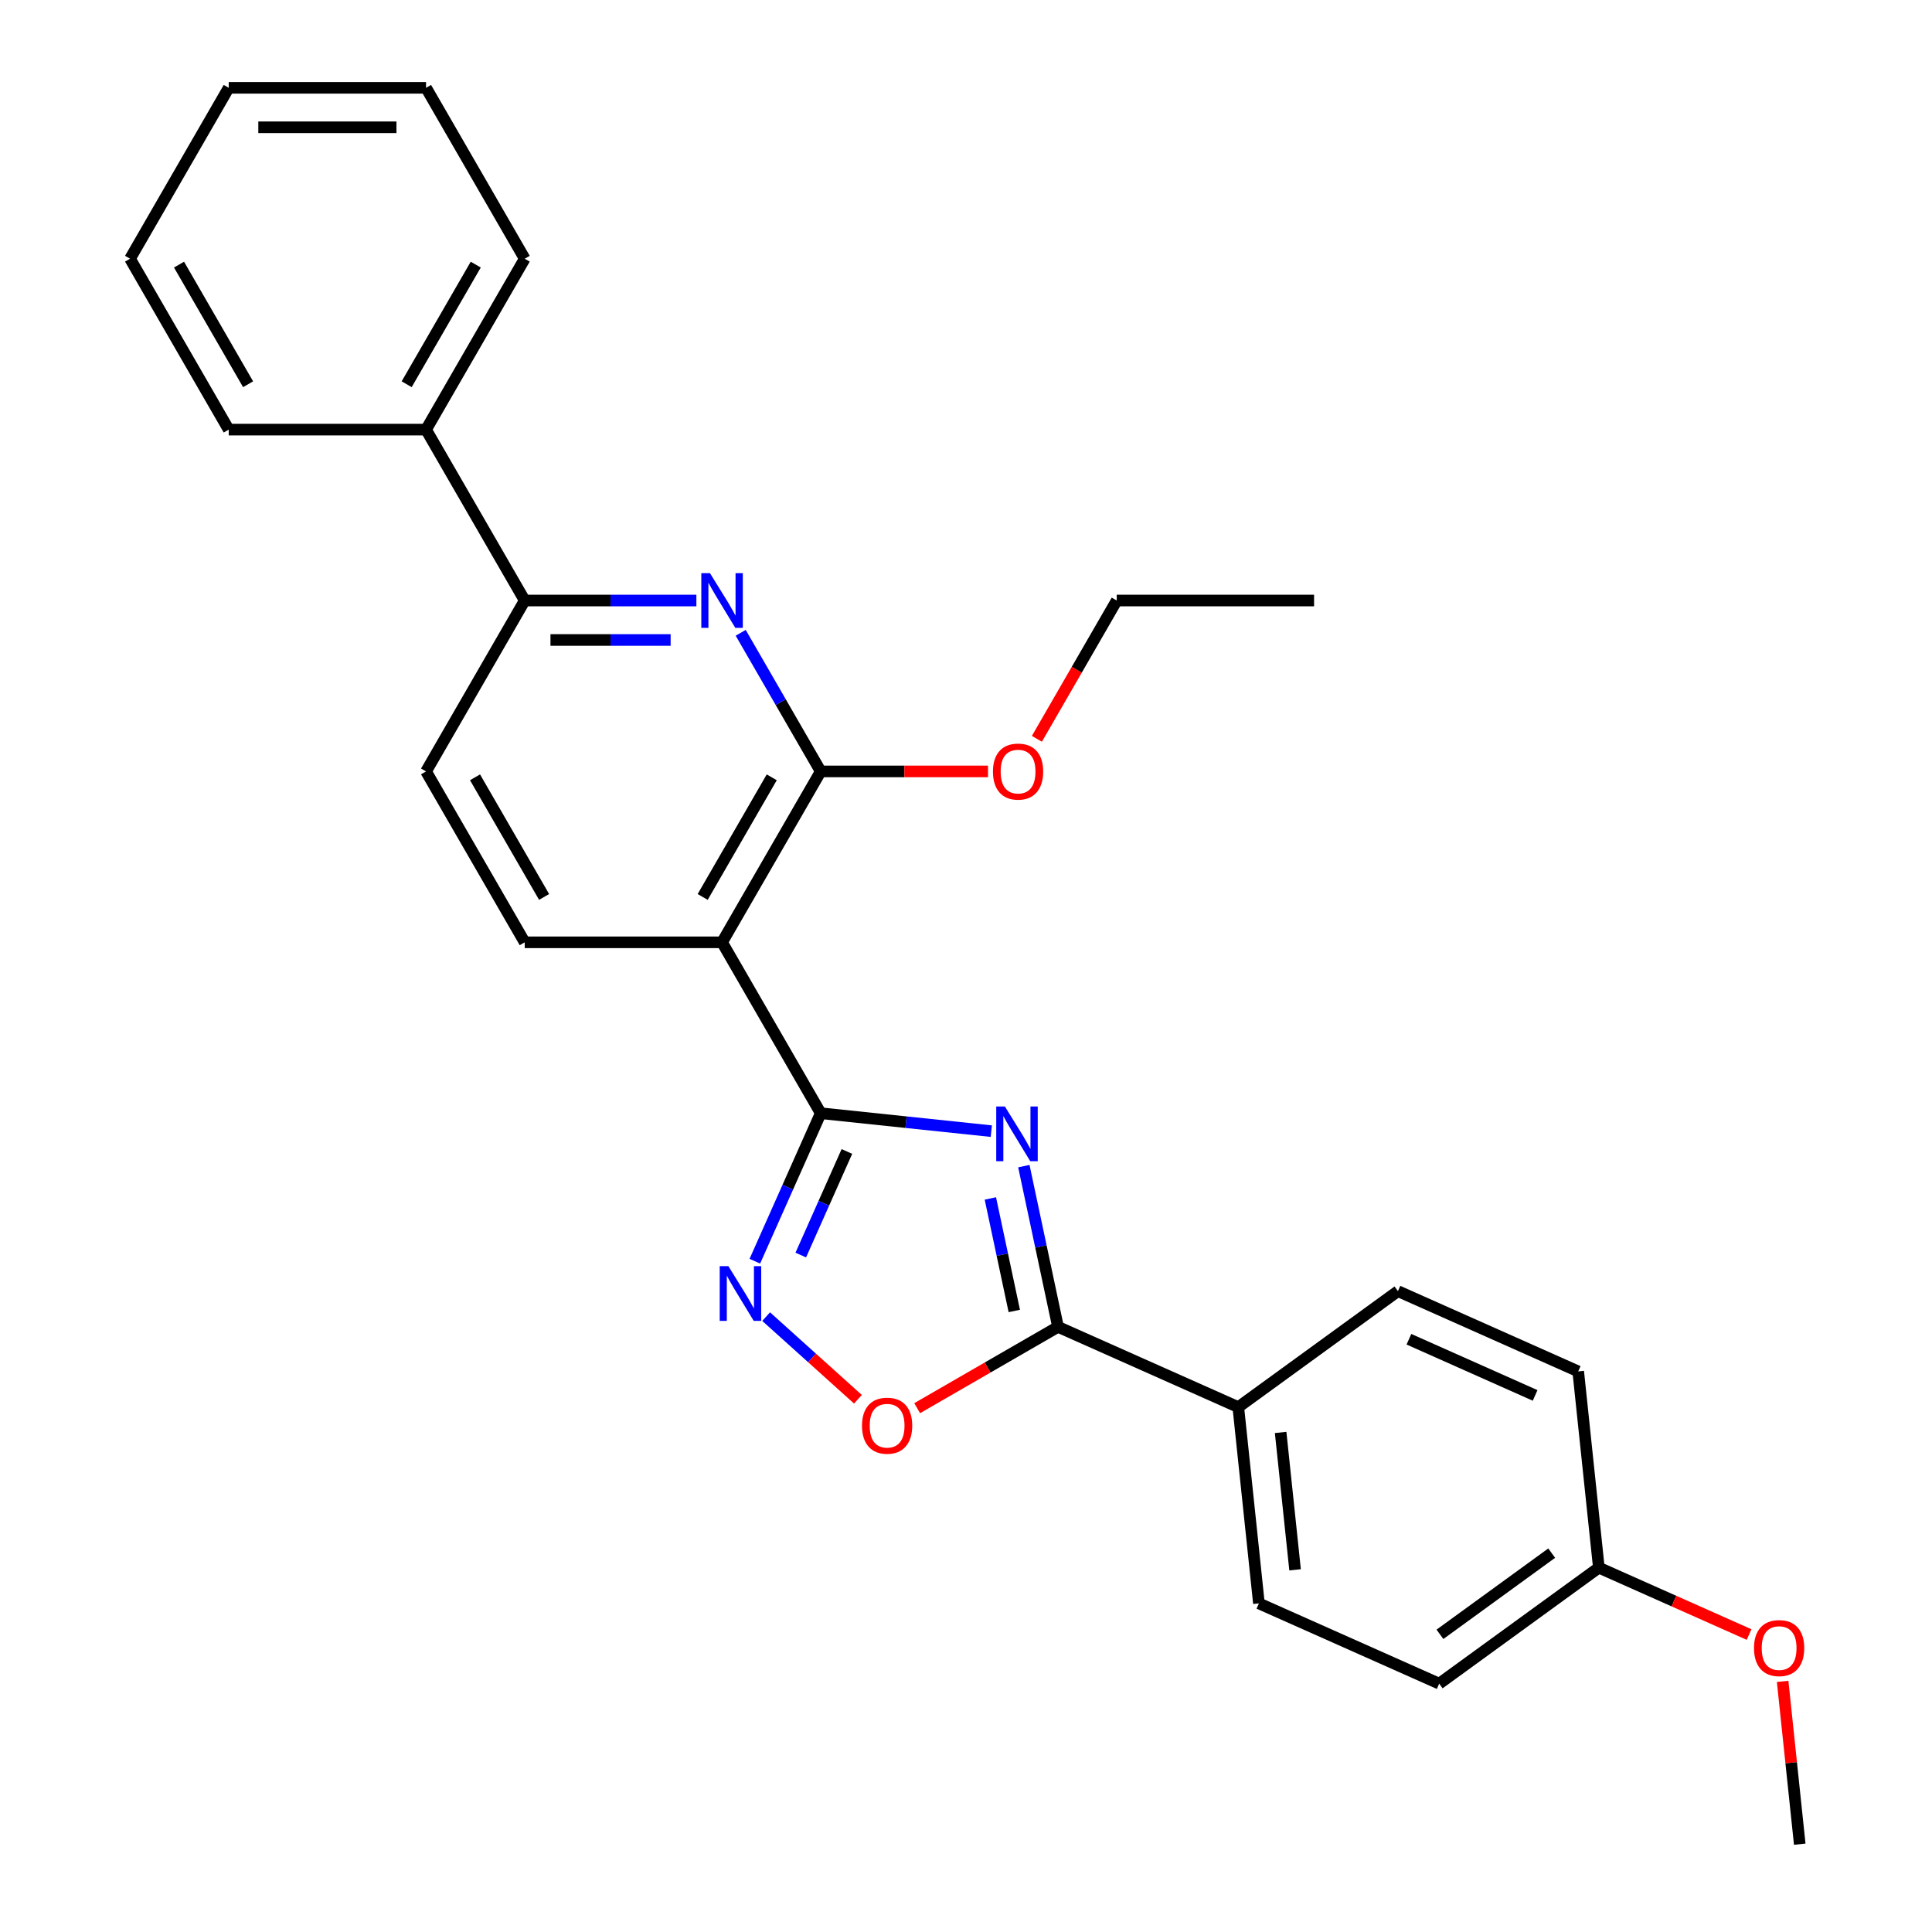 <?xml version='1.0' encoding='iso-8859-1'?>
<svg version='1.1' baseProfile='full'
              xmlns='http://www.w3.org/2000/svg'
                      xmlns:rdkit='http://www.rdkit.org/xml'
                      xmlns:xlink='http://www.w3.org/1999/xlink'
                  xml:space='preserve'
width='1000px' height='1000px' viewBox='0 0 1000 1000'>
<!-- END OF HEADER -->
<rect style='opacity:1.0;fill:#FFFFFF;stroke:none' width='1000' height='1000' x='0' y='0'> </rect>
<path class='bond-0' d='M 513.096,585.478 L 468.952,580.838' style='fill:none;fill-rule:evenodd;stroke:#0000FF;stroke-width:6px;stroke-linecap:butt;stroke-linejoin:miter;stroke-opacity:1' />
<path class='bond-0' d='M 468.952,580.838 L 424.807,576.198' style='fill:none;fill-rule:evenodd;stroke:#000000;stroke-width:6px;stroke-linecap:butt;stroke-linejoin:miter;stroke-opacity:1' />
<path class='bond-3' d='M 529.942,603.588 L 538.784,645.186' style='fill:none;fill-rule:evenodd;stroke:#0000FF;stroke-width:6px;stroke-linecap:butt;stroke-linejoin:miter;stroke-opacity:1' />
<path class='bond-3' d='M 538.784,645.186 L 547.626,686.784' style='fill:none;fill-rule:evenodd;stroke:#000000;stroke-width:6px;stroke-linecap:butt;stroke-linejoin:miter;stroke-opacity:1' />
<path class='bond-3' d='M 512.613,620.315 L 518.802,649.434' style='fill:none;fill-rule:evenodd;stroke:#0000FF;stroke-width:6px;stroke-linecap:butt;stroke-linejoin:miter;stroke-opacity:1' />
<path class='bond-3' d='M 518.802,649.434 L 524.991,678.552' style='fill:none;fill-rule:evenodd;stroke:#000000;stroke-width:6px;stroke-linecap:butt;stroke-linejoin:miter;stroke-opacity:1' />
<path class='bond-1' d='M 424.807,576.198 L 373.737,487.741' style='fill:none;fill-rule:evenodd;stroke:#000000;stroke-width:6px;stroke-linecap:butt;stroke-linejoin:miter;stroke-opacity:1' />
<path class='bond-2' d='M 424.807,576.198 L 407.756,614.497' style='fill:none;fill-rule:evenodd;stroke:#000000;stroke-width:6px;stroke-linecap:butt;stroke-linejoin:miter;stroke-opacity:1' />
<path class='bond-2' d='M 407.756,614.497 L 390.704,652.796' style='fill:none;fill-rule:evenodd;stroke:#0000FF;stroke-width:6px;stroke-linecap:butt;stroke-linejoin:miter;stroke-opacity:1' />
<path class='bond-2' d='M 438.354,595.997 L 426.418,622.806' style='fill:none;fill-rule:evenodd;stroke:#000000;stroke-width:6px;stroke-linecap:butt;stroke-linejoin:miter;stroke-opacity:1' />
<path class='bond-2' d='M 426.418,622.806 L 414.482,649.615' style='fill:none;fill-rule:evenodd;stroke:#0000FF;stroke-width:6px;stroke-linecap:butt;stroke-linejoin:miter;stroke-opacity:1' />
<path class='bond-4' d='M 373.737,487.741 L 424.807,399.284' style='fill:none;fill-rule:evenodd;stroke:#000000;stroke-width:6px;stroke-linecap:butt;stroke-linejoin:miter;stroke-opacity:1' />
<path class='bond-4' d='M 363.706,464.258 L 399.455,402.338' style='fill:none;fill-rule:evenodd;stroke:#000000;stroke-width:6px;stroke-linecap:butt;stroke-linejoin:miter;stroke-opacity:1' />
<path class='bond-8' d='M 373.737,487.741 L 271.595,487.741' style='fill:none;fill-rule:evenodd;stroke:#000000;stroke-width:6px;stroke-linecap:butt;stroke-linejoin:miter;stroke-opacity:1' />
<path class='bond-27' d='M 396.556,681.479 L 420.309,702.866' style='fill:none;fill-rule:evenodd;stroke:#0000FF;stroke-width:6px;stroke-linecap:butt;stroke-linejoin:miter;stroke-opacity:1' />
<path class='bond-27' d='M 420.309,702.866 L 444.062,724.253' style='fill:none;fill-rule:evenodd;stroke:#FF0000;stroke-width:6px;stroke-linecap:butt;stroke-linejoin:miter;stroke-opacity:1' />
<path class='bond-6' d='M 547.626,686.784 L 511.174,707.83' style='fill:none;fill-rule:evenodd;stroke:#000000;stroke-width:6px;stroke-linecap:butt;stroke-linejoin:miter;stroke-opacity:1' />
<path class='bond-6' d='M 511.174,707.83 L 474.722,728.875' style='fill:none;fill-rule:evenodd;stroke:#FF0000;stroke-width:6px;stroke-linecap:butt;stroke-linejoin:miter;stroke-opacity:1' />
<path class='bond-9' d='M 547.626,686.784 L 640.937,728.329' style='fill:none;fill-rule:evenodd;stroke:#000000;stroke-width:6px;stroke-linecap:butt;stroke-linejoin:miter;stroke-opacity:1' />
<path class='bond-5' d='M 424.807,399.284 L 404.097,363.412' style='fill:none;fill-rule:evenodd;stroke:#000000;stroke-width:6px;stroke-linecap:butt;stroke-linejoin:miter;stroke-opacity:1' />
<path class='bond-5' d='M 404.097,363.412 L 383.386,327.54' style='fill:none;fill-rule:evenodd;stroke:#0000FF;stroke-width:6px;stroke-linecap:butt;stroke-linejoin:miter;stroke-opacity:1' />
<path class='bond-14' d='M 424.807,399.284 L 468.101,399.284' style='fill:none;fill-rule:evenodd;stroke:#000000;stroke-width:6px;stroke-linecap:butt;stroke-linejoin:miter;stroke-opacity:1' />
<path class='bond-14' d='M 468.101,399.284 L 511.396,399.284' style='fill:none;fill-rule:evenodd;stroke:#FF0000;stroke-width:6px;stroke-linecap:butt;stroke-linejoin:miter;stroke-opacity:1' />
<path class='bond-29' d='M 360.443,310.826 L 316.019,310.826' style='fill:none;fill-rule:evenodd;stroke:#0000FF;stroke-width:6px;stroke-linecap:butt;stroke-linejoin:miter;stroke-opacity:1' />
<path class='bond-29' d='M 316.019,310.826 L 271.595,310.826' style='fill:none;fill-rule:evenodd;stroke:#000000;stroke-width:6px;stroke-linecap:butt;stroke-linejoin:miter;stroke-opacity:1' />
<path class='bond-29' d='M 347.116,331.255 L 316.019,331.255' style='fill:none;fill-rule:evenodd;stroke:#0000FF;stroke-width:6px;stroke-linecap:butt;stroke-linejoin:miter;stroke-opacity:1' />
<path class='bond-29' d='M 316.019,331.255 L 284.922,331.255' style='fill:none;fill-rule:evenodd;stroke:#000000;stroke-width:6px;stroke-linecap:butt;stroke-linejoin:miter;stroke-opacity:1' />
<path class='bond-7' d='M 271.595,310.826 L 220.524,399.284' style='fill:none;fill-rule:evenodd;stroke:#000000;stroke-width:6px;stroke-linecap:butt;stroke-linejoin:miter;stroke-opacity:1' />
<path class='bond-11' d='M 271.595,310.826 L 220.524,222.369' style='fill:none;fill-rule:evenodd;stroke:#000000;stroke-width:6px;stroke-linecap:butt;stroke-linejoin:miter;stroke-opacity:1' />
<path class='bond-10' d='M 271.595,487.741 L 220.524,399.284' style='fill:none;fill-rule:evenodd;stroke:#000000;stroke-width:6px;stroke-linecap:butt;stroke-linejoin:miter;stroke-opacity:1' />
<path class='bond-10' d='M 281.626,464.258 L 245.876,402.338' style='fill:none;fill-rule:evenodd;stroke:#000000;stroke-width:6px;stroke-linecap:butt;stroke-linejoin:miter;stroke-opacity:1' />
<path class='bond-12' d='M 640.937,728.329 L 651.614,829.911' style='fill:none;fill-rule:evenodd;stroke:#000000;stroke-width:6px;stroke-linecap:butt;stroke-linejoin:miter;stroke-opacity:1' />
<path class='bond-12' d='M 662.855,741.431 L 670.329,812.539' style='fill:none;fill-rule:evenodd;stroke:#000000;stroke-width:6px;stroke-linecap:butt;stroke-linejoin:miter;stroke-opacity:1' />
<path class='bond-13' d='M 640.937,728.329 L 723.571,668.292' style='fill:none;fill-rule:evenodd;stroke:#000000;stroke-width:6px;stroke-linecap:butt;stroke-linejoin:miter;stroke-opacity:1' />
<path class='bond-19' d='M 220.524,222.369 L 271.595,133.912' style='fill:none;fill-rule:evenodd;stroke:#000000;stroke-width:6px;stroke-linecap:butt;stroke-linejoin:miter;stroke-opacity:1' />
<path class='bond-19' d='M 210.493,198.886 L 246.243,136.966' style='fill:none;fill-rule:evenodd;stroke:#000000;stroke-width:6px;stroke-linecap:butt;stroke-linejoin:miter;stroke-opacity:1' />
<path class='bond-20' d='M 220.524,222.369 L 118.383,222.369' style='fill:none;fill-rule:evenodd;stroke:#000000;stroke-width:6px;stroke-linecap:butt;stroke-linejoin:miter;stroke-opacity:1' />
<path class='bond-16' d='M 651.614,829.911 L 744.925,871.456' style='fill:none;fill-rule:evenodd;stroke:#000000;stroke-width:6px;stroke-linecap:butt;stroke-linejoin:miter;stroke-opacity:1' />
<path class='bond-17' d='M 723.571,668.292 L 816.882,709.837' style='fill:none;fill-rule:evenodd;stroke:#000000;stroke-width:6px;stroke-linecap:butt;stroke-linejoin:miter;stroke-opacity:1' />
<path class='bond-17' d='M 729.259,693.186 L 794.577,722.267' style='fill:none;fill-rule:evenodd;stroke:#000000;stroke-width:6px;stroke-linecap:butt;stroke-linejoin:miter;stroke-opacity:1' />
<path class='bond-21' d='M 536.691,382.41 L 557.355,346.618' style='fill:none;fill-rule:evenodd;stroke:#FF0000;stroke-width:6px;stroke-linecap:butt;stroke-linejoin:miter;stroke-opacity:1' />
<path class='bond-21' d='M 557.355,346.618 L 578.02,310.826' style='fill:none;fill-rule:evenodd;stroke:#000000;stroke-width:6px;stroke-linecap:butt;stroke-linejoin:miter;stroke-opacity:1' />
<path class='bond-15' d='M 827.559,811.419 L 816.882,709.837' style='fill:none;fill-rule:evenodd;stroke:#000000;stroke-width:6px;stroke-linecap:butt;stroke-linejoin:miter;stroke-opacity:1' />
<path class='bond-18' d='M 827.559,811.419 L 866.438,828.729' style='fill:none;fill-rule:evenodd;stroke:#000000;stroke-width:6px;stroke-linecap:butt;stroke-linejoin:miter;stroke-opacity:1' />
<path class='bond-18' d='M 866.438,828.729 L 905.317,846.038' style='fill:none;fill-rule:evenodd;stroke:#FF0000;stroke-width:6px;stroke-linecap:butt;stroke-linejoin:miter;stroke-opacity:1' />
<path class='bond-28' d='M 827.559,811.419 L 744.925,871.456' style='fill:none;fill-rule:evenodd;stroke:#000000;stroke-width:6px;stroke-linecap:butt;stroke-linejoin:miter;stroke-opacity:1' />
<path class='bond-28' d='M 803.156,803.897 L 745.312,845.923' style='fill:none;fill-rule:evenodd;stroke:#000000;stroke-width:6px;stroke-linecap:butt;stroke-linejoin:miter;stroke-opacity:1' />
<path class='bond-22' d='M 922.69,870.277 L 927.118,912.411' style='fill:none;fill-rule:evenodd;stroke:#FF0000;stroke-width:6px;stroke-linecap:butt;stroke-linejoin:miter;stroke-opacity:1' />
<path class='bond-22' d='M 927.118,912.411 L 931.547,954.545' style='fill:none;fill-rule:evenodd;stroke:#000000;stroke-width:6px;stroke-linecap:butt;stroke-linejoin:miter;stroke-opacity:1' />
<path class='bond-24' d='M 271.595,133.912 L 220.524,45.455' style='fill:none;fill-rule:evenodd;stroke:#000000;stroke-width:6px;stroke-linecap:butt;stroke-linejoin:miter;stroke-opacity:1' />
<path class='bond-25' d='M 118.383,222.369 L 67.312,133.912' style='fill:none;fill-rule:evenodd;stroke:#000000;stroke-width:6px;stroke-linecap:butt;stroke-linejoin:miter;stroke-opacity:1' />
<path class='bond-25' d='M 128.413,198.886 L 92.664,136.966' style='fill:none;fill-rule:evenodd;stroke:#000000;stroke-width:6px;stroke-linecap:butt;stroke-linejoin:miter;stroke-opacity:1' />
<path class='bond-23' d='M 578.02,310.826 L 680.162,310.826' style='fill:none;fill-rule:evenodd;stroke:#000000;stroke-width:6px;stroke-linecap:butt;stroke-linejoin:miter;stroke-opacity:1' />
<path class='bond-30' d='M 220.524,45.455 L 118.383,45.455' style='fill:none;fill-rule:evenodd;stroke:#000000;stroke-width:6px;stroke-linecap:butt;stroke-linejoin:miter;stroke-opacity:1' />
<path class='bond-30' d='M 205.203,65.883 L 133.704,65.883' style='fill:none;fill-rule:evenodd;stroke:#000000;stroke-width:6px;stroke-linecap:butt;stroke-linejoin:miter;stroke-opacity:1' />
<path class='bond-26' d='M 67.312,133.912 L 118.383,45.455' style='fill:none;fill-rule:evenodd;stroke:#000000;stroke-width:6px;stroke-linecap:butt;stroke-linejoin:miter;stroke-opacity:1' />
<path  class='atom-0' d='M 520.13 572.715
L 529.41 587.715
Q 530.33 589.195, 531.81 591.875
Q 533.29 594.555, 533.37 594.715
L 533.37 572.715
L 537.13 572.715
L 537.13 601.035
L 533.25 601.035
L 523.29 584.635
Q 522.13 582.715, 520.89 580.515
Q 519.69 578.315, 519.33 577.635
L 519.33 601.035
L 515.65 601.035
L 515.65 572.715
L 520.13 572.715
' fill='#0000FF'/>
<path  class='atom-3' d='M 377.003 655.349
L 386.283 670.349
Q 387.203 671.829, 388.683 674.509
Q 390.163 677.189, 390.243 677.349
L 390.243 655.349
L 394.003 655.349
L 394.003 683.669
L 390.123 683.669
L 380.163 667.269
Q 379.003 665.349, 377.763 663.149
Q 376.563 660.949, 376.203 660.269
L 376.203 683.669
L 372.523 683.669
L 372.523 655.349
L 377.003 655.349
' fill='#0000FF'/>
<path  class='atom-6' d='M 367.477 296.666
L 376.757 311.666
Q 377.677 313.146, 379.157 315.826
Q 380.637 318.506, 380.717 318.666
L 380.717 296.666
L 384.477 296.666
L 384.477 324.986
L 380.597 324.986
L 370.637 308.586
Q 369.477 306.666, 368.237 304.466
Q 367.037 302.266, 366.677 301.586
L 366.677 324.986
L 362.997 324.986
L 362.997 296.666
L 367.477 296.666
' fill='#0000FF'/>
<path  class='atom-7' d='M 446.169 737.935
Q 446.169 731.135, 449.529 727.335
Q 452.889 723.535, 459.169 723.535
Q 465.449 723.535, 468.809 727.335
Q 472.169 731.135, 472.169 737.935
Q 472.169 744.815, 468.769 748.735
Q 465.369 752.615, 459.169 752.615
Q 452.929 752.615, 449.529 748.735
Q 446.169 744.855, 446.169 737.935
M 459.169 749.415
Q 463.489 749.415, 465.809 746.535
Q 468.169 743.615, 468.169 737.935
Q 468.169 732.375, 465.809 729.575
Q 463.489 726.735, 459.169 726.735
Q 454.849 726.735, 452.489 729.535
Q 450.169 732.335, 450.169 737.935
Q 450.169 743.655, 452.489 746.535
Q 454.849 749.415, 459.169 749.415
' fill='#FF0000'/>
<path  class='atom-15' d='M 513.949 399.364
Q 513.949 392.564, 517.309 388.764
Q 520.669 384.964, 526.949 384.964
Q 533.229 384.964, 536.589 388.764
Q 539.949 392.564, 539.949 399.364
Q 539.949 406.244, 536.549 410.164
Q 533.149 414.044, 526.949 414.044
Q 520.709 414.044, 517.309 410.164
Q 513.949 406.284, 513.949 399.364
M 526.949 410.844
Q 531.269 410.844, 533.589 407.964
Q 535.949 405.044, 535.949 399.364
Q 535.949 393.804, 533.589 391.004
Q 531.269 388.164, 526.949 388.164
Q 522.629 388.164, 520.269 390.964
Q 517.949 393.764, 517.949 399.364
Q 517.949 405.084, 520.269 407.964
Q 522.629 410.844, 526.949 410.844
' fill='#FF0000'/>
<path  class='atom-19' d='M 907.87 853.043
Q 907.87 846.243, 911.23 842.443
Q 914.59 838.643, 920.87 838.643
Q 927.15 838.643, 930.51 842.443
Q 933.87 846.243, 933.87 853.043
Q 933.87 859.923, 930.47 863.843
Q 927.07 867.723, 920.87 867.723
Q 914.63 867.723, 911.23 863.843
Q 907.87 859.963, 907.87 853.043
M 920.87 864.523
Q 925.19 864.523, 927.51 861.643
Q 929.87 858.723, 929.87 853.043
Q 929.87 847.483, 927.51 844.683
Q 925.19 841.843, 920.87 841.843
Q 916.55 841.843, 914.19 844.643
Q 911.87 847.443, 911.87 853.043
Q 911.87 858.763, 914.19 861.643
Q 916.55 864.523, 920.87 864.523
' fill='#FF0000'/>
</svg>
